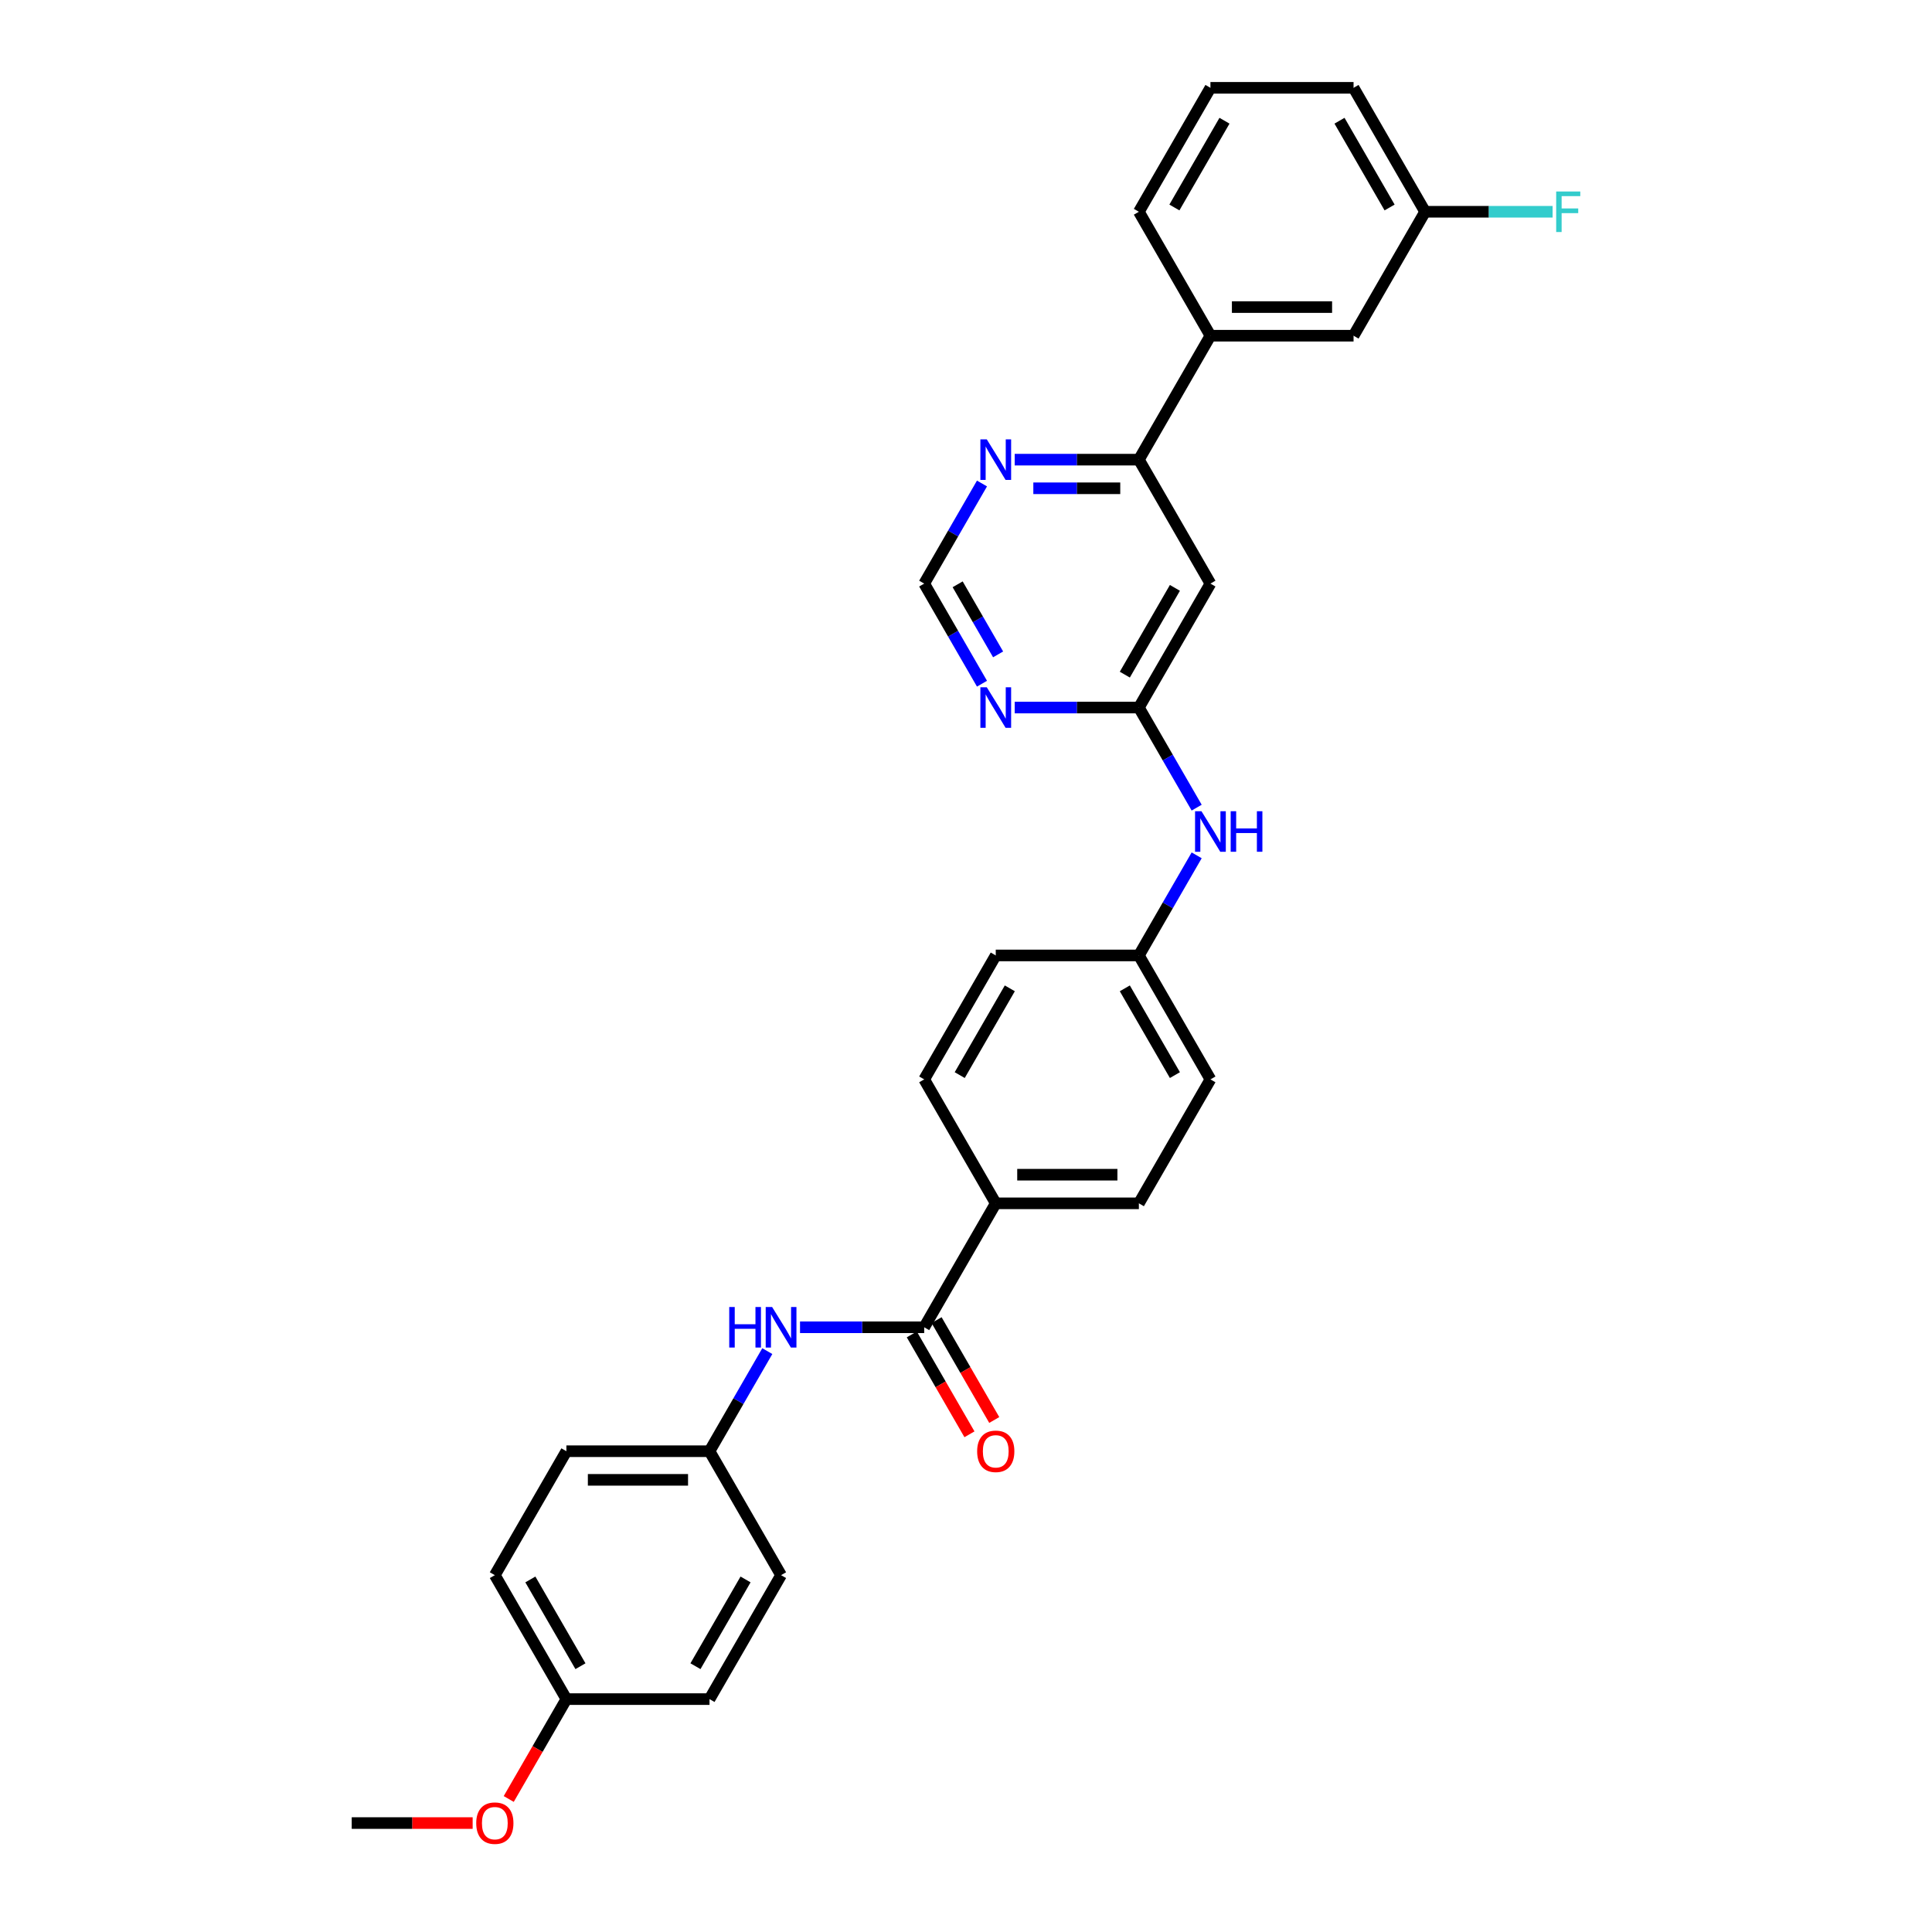 <?xml version='1.0' encoding='iso-8859-1'?>
<svg version='1.1' baseProfile='full'
              xmlns='http://www.w3.org/2000/svg'
                      xmlns:rdkit='http://www.rdkit.org/xml'
                      xmlns:xlink='http://www.w3.org/1999/xlink'
                  xml:space='preserve'
width='1000px' height='1000px' viewBox='0 0 1000 1000'>
<!-- END OF HEADER -->
<rect style='opacity:1.0;fill:#FFFFFF;stroke:none' width='1000' height='1000' x='0' y='0'> </rect>
<path class='bond-4' d='M 478.362,686.995 L 446.226,686.995' style='fill:none;fill-rule:evenodd;stroke:#000000;stroke-width:6px;stroke-linecap:butt;stroke-linejoin:miter;stroke-opacity:1' />
<path class='bond-4' d='M 446.226,686.995 L 414.091,686.995' style='fill:none;fill-rule:evenodd;stroke:#0000FF;stroke-width:6px;stroke-linecap:butt;stroke-linejoin:miter;stroke-opacity:1' />
<path class='bond-7' d='M 478.362,686.995 L 515.401,622.841' style='fill:none;fill-rule:evenodd;stroke:#000000;stroke-width:6px;stroke-linecap:butt;stroke-linejoin:miter;stroke-opacity:1' />
<path class='bond-10' d='M 471.946,690.699 L 486.869,716.546' style='fill:none;fill-rule:evenodd;stroke:#000000;stroke-width:6px;stroke-linecap:butt;stroke-linejoin:miter;stroke-opacity:1' />
<path class='bond-10' d='M 486.869,716.546 L 501.792,742.393' style='fill:none;fill-rule:evenodd;stroke:#FF0000;stroke-width:6px;stroke-linecap:butt;stroke-linejoin:miter;stroke-opacity:1' />
<path class='bond-10' d='M 484.777,683.291 L 499.7,709.138' style='fill:none;fill-rule:evenodd;stroke:#000000;stroke-width:6px;stroke-linecap:butt;stroke-linejoin:miter;stroke-opacity:1' />
<path class='bond-10' d='M 499.7,709.138 L 514.623,734.985' style='fill:none;fill-rule:evenodd;stroke:#FF0000;stroke-width:6px;stroke-linecap:butt;stroke-linejoin:miter;stroke-opacity:1' />
<path class='bond-0' d='M 589.48,366.225 L 604.437,392.131' style='fill:none;fill-rule:evenodd;stroke:#000000;stroke-width:6px;stroke-linecap:butt;stroke-linejoin:miter;stroke-opacity:1' />
<path class='bond-0' d='M 604.437,392.131 L 619.394,418.037' style='fill:none;fill-rule:evenodd;stroke:#0000FF;stroke-width:6px;stroke-linecap:butt;stroke-linejoin:miter;stroke-opacity:1' />
<path class='bond-1' d='M 589.48,366.225 L 626.519,302.071' style='fill:none;fill-rule:evenodd;stroke:#000000;stroke-width:6px;stroke-linecap:butt;stroke-linejoin:miter;stroke-opacity:1' />
<path class='bond-1' d='M 582.205,349.194 L 608.132,304.286' style='fill:none;fill-rule:evenodd;stroke:#000000;stroke-width:6px;stroke-linecap:butt;stroke-linejoin:miter;stroke-opacity:1' />
<path class='bond-2' d='M 589.48,366.225 L 557.344,366.225' style='fill:none;fill-rule:evenodd;stroke:#000000;stroke-width:6px;stroke-linecap:butt;stroke-linejoin:miter;stroke-opacity:1' />
<path class='bond-2' d='M 557.344,366.225 L 525.209,366.225' style='fill:none;fill-rule:evenodd;stroke:#0000FF;stroke-width:6px;stroke-linecap:butt;stroke-linejoin:miter;stroke-opacity:1' />
<path class='bond-3' d='M 626.519,302.071 L 589.48,237.917' style='fill:none;fill-rule:evenodd;stroke:#000000;stroke-width:6px;stroke-linecap:butt;stroke-linejoin:miter;stroke-opacity:1' />
<path class='bond-8' d='M 508.276,353.883 L 493.319,327.977' style='fill:none;fill-rule:evenodd;stroke:#0000FF;stroke-width:6px;stroke-linecap:butt;stroke-linejoin:miter;stroke-opacity:1' />
<path class='bond-8' d='M 493.319,327.977 L 478.362,302.071' style='fill:none;fill-rule:evenodd;stroke:#000000;stroke-width:6px;stroke-linecap:butt;stroke-linejoin:miter;stroke-opacity:1' />
<path class='bond-8' d='M 516.619,338.704 L 506.149,320.569' style='fill:none;fill-rule:evenodd;stroke:#0000FF;stroke-width:6px;stroke-linecap:butt;stroke-linejoin:miter;stroke-opacity:1' />
<path class='bond-8' d='M 506.149,320.569 L 495.68,302.435' style='fill:none;fill-rule:evenodd;stroke:#000000;stroke-width:6px;stroke-linecap:butt;stroke-linejoin:miter;stroke-opacity:1' />
<path class='bond-6' d='M 589.48,237.917 L 626.519,173.763' style='fill:none;fill-rule:evenodd;stroke:#000000;stroke-width:6px;stroke-linecap:butt;stroke-linejoin:miter;stroke-opacity:1' />
<path class='bond-32' d='M 589.48,237.917 L 557.344,237.917' style='fill:none;fill-rule:evenodd;stroke:#000000;stroke-width:6px;stroke-linecap:butt;stroke-linejoin:miter;stroke-opacity:1' />
<path class='bond-32' d='M 557.344,237.917 L 525.209,237.917' style='fill:none;fill-rule:evenodd;stroke:#0000FF;stroke-width:6px;stroke-linecap:butt;stroke-linejoin:miter;stroke-opacity:1' />
<path class='bond-32' d='M 579.839,252.732 L 557.344,252.732' style='fill:none;fill-rule:evenodd;stroke:#000000;stroke-width:6px;stroke-linecap:butt;stroke-linejoin:miter;stroke-opacity:1' />
<path class='bond-32' d='M 557.344,252.732 L 534.85,252.732' style='fill:none;fill-rule:evenodd;stroke:#0000FF;stroke-width:6px;stroke-linecap:butt;stroke-linejoin:miter;stroke-opacity:1' />
<path class='bond-14' d='M 397.157,699.337 L 382.2,725.243' style='fill:none;fill-rule:evenodd;stroke:#0000FF;stroke-width:6px;stroke-linecap:butt;stroke-linejoin:miter;stroke-opacity:1' />
<path class='bond-14' d='M 382.2,725.243 L 367.244,751.149' style='fill:none;fill-rule:evenodd;stroke:#000000;stroke-width:6px;stroke-linecap:butt;stroke-linejoin:miter;stroke-opacity:1' />
<path class='bond-5' d='M 508.276,250.258 L 493.319,276.165' style='fill:none;fill-rule:evenodd;stroke:#0000FF;stroke-width:6px;stroke-linecap:butt;stroke-linejoin:miter;stroke-opacity:1' />
<path class='bond-5' d='M 493.319,276.165 L 478.362,302.071' style='fill:none;fill-rule:evenodd;stroke:#000000;stroke-width:6px;stroke-linecap:butt;stroke-linejoin:miter;stroke-opacity:1' />
<path class='bond-11' d='M 626.519,173.763 L 700.598,173.763' style='fill:none;fill-rule:evenodd;stroke:#000000;stroke-width:6px;stroke-linecap:butt;stroke-linejoin:miter;stroke-opacity:1' />
<path class='bond-11' d='M 637.631,158.947 L 689.486,158.947' style='fill:none;fill-rule:evenodd;stroke:#000000;stroke-width:6px;stroke-linecap:butt;stroke-linejoin:miter;stroke-opacity:1' />
<path class='bond-26' d='M 626.519,173.763 L 589.48,109.609' style='fill:none;fill-rule:evenodd;stroke:#000000;stroke-width:6px;stroke-linecap:butt;stroke-linejoin:miter;stroke-opacity:1' />
<path class='bond-12' d='M 515.401,622.841 L 589.48,622.841' style='fill:none;fill-rule:evenodd;stroke:#000000;stroke-width:6px;stroke-linecap:butt;stroke-linejoin:miter;stroke-opacity:1' />
<path class='bond-12' d='M 526.513,608.025 L 578.368,608.025' style='fill:none;fill-rule:evenodd;stroke:#000000;stroke-width:6px;stroke-linecap:butt;stroke-linejoin:miter;stroke-opacity:1' />
<path class='bond-13' d='M 515.401,622.841 L 478.362,558.687' style='fill:none;fill-rule:evenodd;stroke:#000000;stroke-width:6px;stroke-linecap:butt;stroke-linejoin:miter;stroke-opacity:1' />
<path class='bond-9' d='M 619.394,442.72 L 604.437,468.627' style='fill:none;fill-rule:evenodd;stroke:#0000FF;stroke-width:6px;stroke-linecap:butt;stroke-linejoin:miter;stroke-opacity:1' />
<path class='bond-9' d='M 604.437,468.627 L 589.48,494.533' style='fill:none;fill-rule:evenodd;stroke:#000000;stroke-width:6px;stroke-linecap:butt;stroke-linejoin:miter;stroke-opacity:1' />
<path class='bond-16' d='M 700.598,173.763 L 737.637,109.609' style='fill:none;fill-rule:evenodd;stroke:#000000;stroke-width:6px;stroke-linecap:butt;stroke-linejoin:miter;stroke-opacity:1' />
<path class='bond-19' d='M 589.48,622.841 L 626.519,558.687' style='fill:none;fill-rule:evenodd;stroke:#000000;stroke-width:6px;stroke-linecap:butt;stroke-linejoin:miter;stroke-opacity:1' />
<path class='bond-18' d='M 478.362,558.687 L 515.401,494.533' style='fill:none;fill-rule:evenodd;stroke:#000000;stroke-width:6px;stroke-linecap:butt;stroke-linejoin:miter;stroke-opacity:1' />
<path class='bond-18' d='M 496.748,556.472 L 522.676,511.564' style='fill:none;fill-rule:evenodd;stroke:#000000;stroke-width:6px;stroke-linecap:butt;stroke-linejoin:miter;stroke-opacity:1' />
<path class='bond-21' d='M 367.244,751.149 L 404.283,815.303' style='fill:none;fill-rule:evenodd;stroke:#000000;stroke-width:6px;stroke-linecap:butt;stroke-linejoin:miter;stroke-opacity:1' />
<path class='bond-22' d='M 367.244,751.149 L 293.165,751.149' style='fill:none;fill-rule:evenodd;stroke:#000000;stroke-width:6px;stroke-linecap:butt;stroke-linejoin:miter;stroke-opacity:1' />
<path class='bond-22' d='M 356.132,765.965 L 304.277,765.965' style='fill:none;fill-rule:evenodd;stroke:#000000;stroke-width:6px;stroke-linecap:butt;stroke-linejoin:miter;stroke-opacity:1' />
<path class='bond-15' d='M 589.48,494.533 L 515.401,494.533' style='fill:none;fill-rule:evenodd;stroke:#000000;stroke-width:6px;stroke-linecap:butt;stroke-linejoin:miter;stroke-opacity:1' />
<path class='bond-30' d='M 589.48,494.533 L 626.519,558.687' style='fill:none;fill-rule:evenodd;stroke:#000000;stroke-width:6px;stroke-linecap:butt;stroke-linejoin:miter;stroke-opacity:1' />
<path class='bond-30' d='M 582.205,511.564 L 608.132,556.472' style='fill:none;fill-rule:evenodd;stroke:#000000;stroke-width:6px;stroke-linecap:butt;stroke-linejoin:miter;stroke-opacity:1' />
<path class='bond-20' d='M 737.637,109.609 L 770.632,109.609' style='fill:none;fill-rule:evenodd;stroke:#000000;stroke-width:6px;stroke-linecap:butt;stroke-linejoin:miter;stroke-opacity:1' />
<path class='bond-20' d='M 770.632,109.609 L 803.626,109.609' style='fill:none;fill-rule:evenodd;stroke:#33CCCC;stroke-width:6px;stroke-linecap:butt;stroke-linejoin:miter;stroke-opacity:1' />
<path class='bond-33' d='M 737.637,109.609 L 700.598,45.455' style='fill:none;fill-rule:evenodd;stroke:#000000;stroke-width:6px;stroke-linecap:butt;stroke-linejoin:miter;stroke-opacity:1' />
<path class='bond-33' d='M 719.25,107.393 L 693.323,62.486' style='fill:none;fill-rule:evenodd;stroke:#000000;stroke-width:6px;stroke-linecap:butt;stroke-linejoin:miter;stroke-opacity:1' />
<path class='bond-17' d='M 293.165,879.457 L 256.125,815.303' style='fill:none;fill-rule:evenodd;stroke:#000000;stroke-width:6px;stroke-linecap:butt;stroke-linejoin:miter;stroke-opacity:1' />
<path class='bond-17' d='M 300.44,862.426 L 274.512,817.519' style='fill:none;fill-rule:evenodd;stroke:#000000;stroke-width:6px;stroke-linecap:butt;stroke-linejoin:miter;stroke-opacity:1' />
<path class='bond-25' d='M 293.165,879.457 L 278.242,905.304' style='fill:none;fill-rule:evenodd;stroke:#000000;stroke-width:6px;stroke-linecap:butt;stroke-linejoin:miter;stroke-opacity:1' />
<path class='bond-25' d='M 278.242,905.304 L 263.319,931.151' style='fill:none;fill-rule:evenodd;stroke:#FF0000;stroke-width:6px;stroke-linecap:butt;stroke-linejoin:miter;stroke-opacity:1' />
<path class='bond-31' d='M 293.165,879.457 L 367.244,879.457' style='fill:none;fill-rule:evenodd;stroke:#000000;stroke-width:6px;stroke-linecap:butt;stroke-linejoin:miter;stroke-opacity:1' />
<path class='bond-23' d='M 404.283,815.303 L 367.244,879.457' style='fill:none;fill-rule:evenodd;stroke:#000000;stroke-width:6px;stroke-linecap:butt;stroke-linejoin:miter;stroke-opacity:1' />
<path class='bond-23' d='M 385.896,817.519 L 359.969,862.426' style='fill:none;fill-rule:evenodd;stroke:#000000;stroke-width:6px;stroke-linecap:butt;stroke-linejoin:miter;stroke-opacity:1' />
<path class='bond-24' d='M 293.165,751.149 L 256.125,815.303' style='fill:none;fill-rule:evenodd;stroke:#000000;stroke-width:6px;stroke-linecap:butt;stroke-linejoin:miter;stroke-opacity:1' />
<path class='bond-29' d='M 244.643,943.611 L 213.345,943.611' style='fill:none;fill-rule:evenodd;stroke:#FF0000;stroke-width:6px;stroke-linecap:butt;stroke-linejoin:miter;stroke-opacity:1' />
<path class='bond-29' d='M 213.345,943.611 L 182.047,943.611' style='fill:none;fill-rule:evenodd;stroke:#000000;stroke-width:6px;stroke-linecap:butt;stroke-linejoin:miter;stroke-opacity:1' />
<path class='bond-27' d='M 589.48,109.609 L 626.519,45.455' style='fill:none;fill-rule:evenodd;stroke:#000000;stroke-width:6px;stroke-linecap:butt;stroke-linejoin:miter;stroke-opacity:1' />
<path class='bond-27' d='M 607.866,107.393 L 633.794,62.486' style='fill:none;fill-rule:evenodd;stroke:#000000;stroke-width:6px;stroke-linecap:butt;stroke-linejoin:miter;stroke-opacity:1' />
<path class='bond-28' d='M 626.519,45.455 L 700.598,45.455' style='fill:none;fill-rule:evenodd;stroke:#000000;stroke-width:6px;stroke-linecap:butt;stroke-linejoin:miter;stroke-opacity:1' />
<path  class='atom-3' d='M 510.764 355.735
L 517.638 366.847
Q 518.32 367.943, 519.416 369.929
Q 520.512 371.914, 520.572 372.033
L 520.572 355.735
L 523.357 355.735
L 523.357 376.714
L 520.483 376.714
L 513.105 364.565
Q 512.245 363.143, 511.327 361.513
Q 510.438 359.884, 510.171 359.38
L 510.171 376.714
L 507.445 376.714
L 507.445 355.735
L 510.764 355.735
' fill='#0000FF'/>
<path  class='atom-5' d='M 377.452 676.506
L 380.296 676.506
L 380.296 685.425
L 391.023 685.425
L 391.023 676.506
L 393.867 676.506
L 393.867 697.485
L 391.023 697.485
L 391.023 687.795
L 380.296 687.795
L 380.296 697.485
L 377.452 697.485
L 377.452 676.506
' fill='#0000FF'/>
<path  class='atom-5' d='M 399.646 676.506
L 406.52 687.617
Q 407.202 688.714, 408.298 690.699
Q 409.394 692.684, 409.454 692.803
L 409.454 676.506
L 412.239 676.506
L 412.239 697.485
L 409.365 697.485
L 401.986 685.336
Q 401.127 683.914, 400.209 682.284
Q 399.32 680.654, 399.053 680.15
L 399.053 697.485
L 396.327 697.485
L 396.327 676.506
L 399.646 676.506
' fill='#0000FF'/>
<path  class='atom-6' d='M 510.764 227.427
L 517.638 238.539
Q 518.32 239.635, 519.416 241.621
Q 520.512 243.606, 520.572 243.725
L 520.572 227.427
L 523.357 227.427
L 523.357 248.406
L 520.483 248.406
L 513.105 236.257
Q 512.245 234.835, 511.327 233.205
Q 510.438 231.576, 510.171 231.072
L 510.171 248.406
L 507.445 248.406
L 507.445 227.427
L 510.764 227.427
' fill='#0000FF'/>
<path  class='atom-10' d='M 621.882 419.889
L 628.756 431.001
Q 629.438 432.098, 630.534 434.083
Q 631.63 436.068, 631.69 436.187
L 631.69 419.889
L 634.475 419.889
L 634.475 440.868
L 631.601 440.868
L 624.223 428.72
Q 623.363 427.297, 622.445 425.668
Q 621.556 424.038, 621.289 423.534
L 621.289 440.868
L 618.563 440.868
L 618.563 419.889
L 621.882 419.889
' fill='#0000FF'/>
<path  class='atom-10' d='M 636.994 419.889
L 639.838 419.889
L 639.838 428.808
L 650.565 428.808
L 650.565 419.889
L 653.41 419.889
L 653.41 440.868
L 650.565 440.868
L 650.565 431.179
L 639.838 431.179
L 639.838 440.868
L 636.994 440.868
L 636.994 419.889
' fill='#0000FF'/>
<path  class='atom-11' d='M 505.771 751.209
Q 505.771 746.171, 508.26 743.356
Q 510.749 740.541, 515.401 740.541
Q 520.053 740.541, 522.542 743.356
Q 525.031 746.171, 525.031 751.209
Q 525.031 756.305, 522.513 759.209
Q 519.994 762.083, 515.401 762.083
Q 510.778 762.083, 508.26 759.209
Q 505.771 756.335, 505.771 751.209
M 515.401 759.713
Q 518.601 759.713, 520.32 757.579
Q 522.068 755.416, 522.068 751.209
Q 522.068 747.09, 520.32 745.016
Q 518.601 742.912, 515.401 742.912
Q 512.201 742.912, 510.453 744.986
Q 508.734 747.06, 508.734 751.209
Q 508.734 755.446, 510.453 757.579
Q 512.201 759.713, 515.401 759.713
' fill='#FF0000'/>
<path  class='atom-21' d='M 805.478 99.119
L 817.953 99.119
L 817.953 101.519
L 808.293 101.519
L 808.293 107.89
L 816.887 107.89
L 816.887 110.32
L 808.293 110.32
L 808.293 120.098
L 805.478 120.098
L 805.478 99.119
' fill='#33CCCC'/>
<path  class='atom-26' d='M 246.495 943.671
Q 246.495 938.633, 248.984 935.818
Q 251.473 933.003, 256.125 933.003
Q 260.778 933.003, 263.267 935.818
Q 265.756 938.633, 265.756 943.671
Q 265.756 948.767, 263.237 951.671
Q 260.718 954.545, 256.125 954.545
Q 251.503 954.545, 248.984 951.671
Q 246.495 948.797, 246.495 943.671
M 256.125 952.175
Q 259.326 952.175, 261.044 950.041
Q 262.792 947.878, 262.792 943.671
Q 262.792 939.552, 261.044 937.478
Q 259.326 935.374, 256.125 935.374
Q 252.925 935.374, 251.177 937.448
Q 249.458 939.522, 249.458 943.671
Q 249.458 947.908, 251.177 950.041
Q 252.925 952.175, 256.125 952.175
' fill='#FF0000'/>
</svg>

